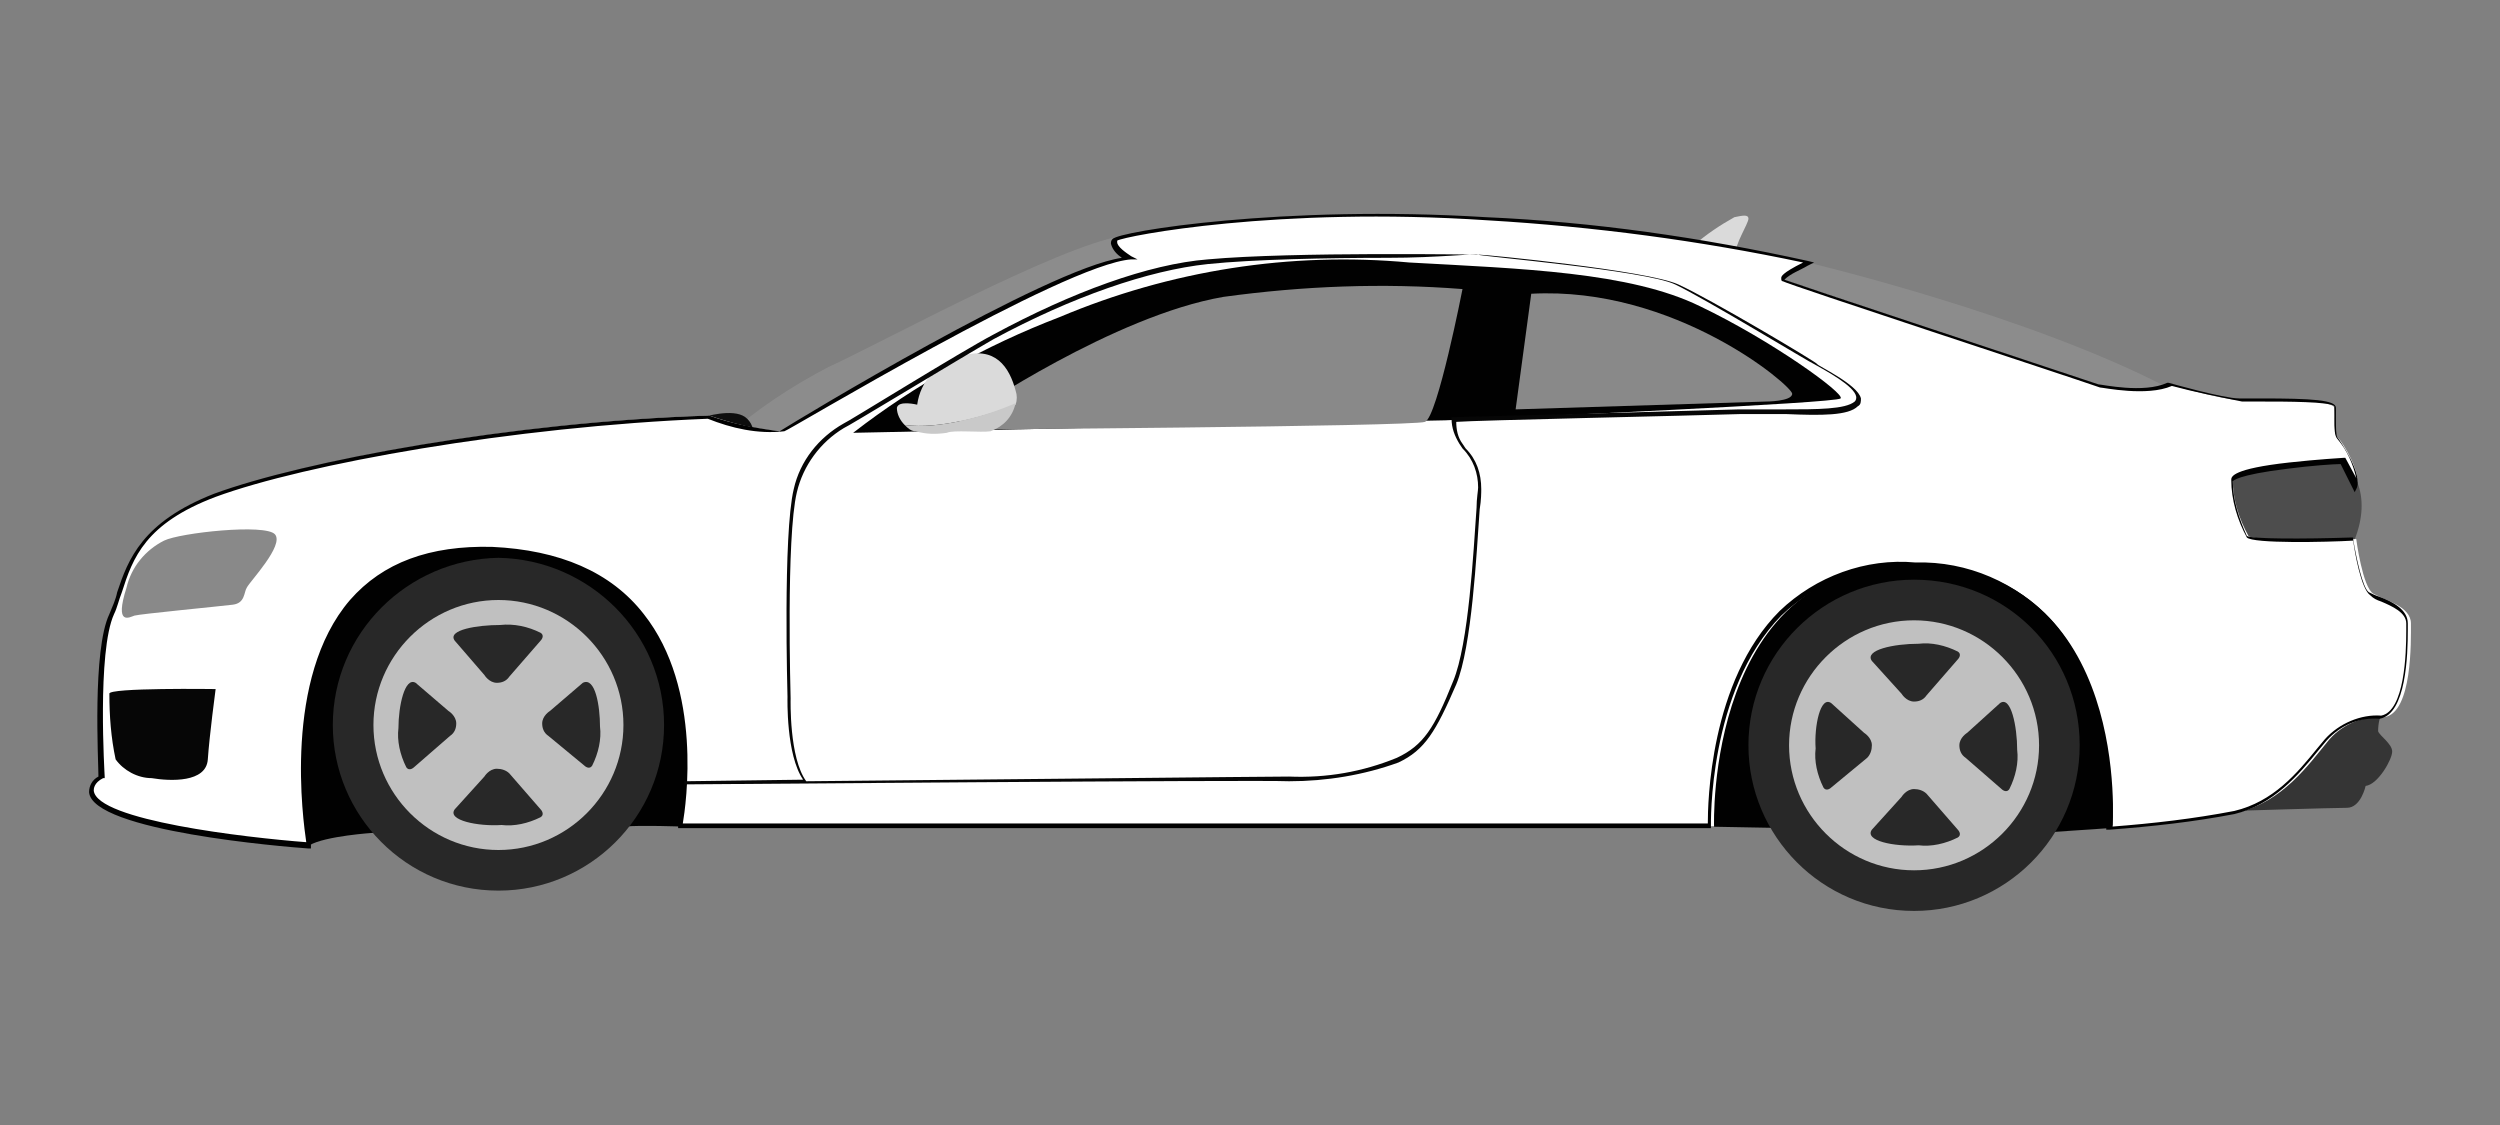 <?xml version="1.0" encoding="utf-8"?>
<!-- Generator: Adobe Illustrator 22.0.1, SVG Export Plug-In . SVG Version: 6.00 Build 0)  -->
<svg version="1.1" id="Camada_1" xmlns="http://www.w3.org/2000/svg" xmlns:xlink="http://www.w3.org/1999/xlink" x="0px" y="0px"
	 viewBox="0 0 160 72" style="enable-background:new 0 0 160 72;" xml:space="preserve">
<rect x="0" y="0" width="160" height="72" fill="#808080" stroke="none"/>
<style type="text/css">
	.st0{fill:#DADADA;}
	.st1{fill:#010101;}
	.st2{fill:#353535;}
	.st3{fill:#8C8C8C;}
	.st4{fill:#4D4D4D;}
	.st5{fill:#0D0D0D;}
	.st6{fill:#FFFFFF;}
	.st7{fill:none;}
	.st8{fill:#898989;}
	.st9{fill:#C9C9C9;}
	.st10{fill:#060606;}
	.st11{fill:#282828;}
	.st12{fill:#C0C0C0;}
</style>
<title>01</title>
<path class="st0" d="M108.4,15.7c0.8-0.7,1.7-1.3,2.6-1.8c0.5-0.1,0.9-0.2,0.9,0.1s-0.9,1.7-0.8,2.2
	C111.3,16.7,108.4,15.7,108.4,15.7z"/>
<path class="st1" d="M137.9,50.5L135,53l-4.4,0.3l-21.5-0.4l-63.8-0.6l-1.7,0.6c0,0-2.6-0.1-3.6,0s-16.1,0.4-16.1,0.4
	s-3.1,0.2-4.1,0.8l-2.8-5.4l2.3-12.9c0,0,7.5-3.2,8.1-3.3s12.1-0.4,12.1-0.4L59,34l59-3.5l18.3,0.5L137.9,50.5z"/>
<path class="st2" d="M152.5,45.4c-0.2,0.5-0.3,0.9-0.3,1.4c0.1,0.3,0.9,0.8,0.9,1.3s-0.9,2.1-1.7,2.2c0,0-0.3,1.4-1.2,1.4
	s-7.3,0.2-7.3,0.2S149.6,44.5,152.5,45.4z"/>
<path class="st3" d="M46.4,28c2-1.8,4.3-3.3,6.6-4.5c3.3-1.5,14.6-7.7,18.8-8.4s3.2,3.3,3.2,3.4S47.3,34.4,46.4,28z"/>
<path class="st4" d="M143.1,29.3h6.4l0.5,0.3c0,0,2.2,1.7,0.5,5.4S140.3,34.6,143.1,29.3z"/>
<path class="st3" d="M112.7,16.9l3-0.1c0,0,14.4,3.4,23.4,8.2s-5.4,2.7-5.4,2.7S111.4,19.5,112.7,16.9z"/>
<path class="st5" d="M45,26.7c0,0,1.9-0.6,2.7,0c0.4,0.3,0.6,0.8,0.5,1.4L45,26.7z"/>
<path class="st6" d="M19.8,54.1c0,0-13.8-1-13.9-3.5c0,0-0.1-0.5,0.6-0.9c0,0-0.4-8,0.7-10.5s1-5.5,6.7-7.6s19.1-4.6,31.5-5
	c1.5,0.5,3,0.9,4.6,1c0,0,17.9-10.8,22.3-11.1c0,0-1.2-0.8-0.9-1.2s10.7-2.2,23.8-1.3c6.9,0.3,13.8,1.3,20.6,2.8c0,0-2,1-1.7,1.1
	s20.2,6.8,20.2,6.8s2.9,0.6,4.5-0.1c0,0,3.5,1,4.5,1s6-0.1,6.1,0.5s-0.1,1.7,0.2,1.9s1.6,2.4,1.2,3.1l-0.8-1.6c0,0-7,0.3-7.1,1.2
	c0,1.3,0.4,2.5,1,3.6c0.4,0.4,6.9,0.2,6.9,0.2s0.4,3.1,1.1,3.5s2.4,0.8,2.4,1.9s0.1,5.7-1.7,6c-1.3-0.1-2.6,0.4-3.5,1.4
	c-1.4,1.7-3,4-5.9,4.7c-2.6,0.5-5.3,0.8-8,1c0,0,1.3-16.5-12.4-16.9s-13.1,16.8-13.1,16.8H43.5c0,0,3.5-17.1-12-17.7
	S19.8,54.1,19.8,54.1z"/>
<path class="st1" d="M19.9,54.3h-0.2c-1.4-0.1-13.8-1.1-14-3.6c0-0.4,0.2-0.8,0.6-1c0-1-0.4-8.1,0.7-10.4c0.2-0.5,0.4-0.9,0.5-1.4
	c0.7-2.1,1.6-4.5,6.2-6.3c5.7-2.1,19.1-4.6,31.6-5h0.1c1.4,0.5,2.9,0.8,4.5,1l0,0C51,26.9,67,17.2,71.8,16.5
	c-0.3-0.2-0.6-0.5-0.7-0.9c0-0.1,0-0.2,0.1-0.3c0.4-0.5,11-2.2,23.9-1.4c6.9,0.3,13.8,1.3,20.6,2.8l0.4,0.1l-0.4,0.2
	c-0.5,0.3-1.1,0.5-1.5,0.9c1.4,0.5,13.5,4.5,20.1,6.7c0.2,0,2.9,0.6,4.4-0.1h0.1l0,0c0,0,3.5,1,4.5,1c0.2,0,0.8,0,1.4,0
	c3.3,0,4.8,0.1,4.8,0.6c0,0.3,0,0.5,0,0.8c0,0.4,0,1,0.1,1.1s1.7,2.4,1.2,3.3l-0.1,0.2l-0.9-1.8c-0.4,0-1.9,0.1-3.4,0.3
	c-3.3,0.4-3.5,0.8-3.5,0.8c0,1.2,0.4,2.4,0.9,3.5c0.3,0.2,3.6,0.2,6.7,0.1h0.1v0.1c0.2,1.2,0.6,3.1,1,3.4c0.2,0.1,0.4,0.2,0.7,0.3
	c0.8,0.3,1.8,0.8,1.8,1.7c0,0.1,0,0.3,0,0.4c0,1.6-0.1,5.4-1.8,5.7l0,0c-1.3-0.1-2.5,0.4-3.4,1.4l-0.5,0.6c-1.3,1.6-2.9,3.5-5.4,4.1
	c-2.6,0.5-5.3,0.8-8,1h-0.2V53c0-0.1,0.6-8.3-3.8-13.1c-2.2-2.3-5.3-3.7-8.5-3.6c-3.1-0.2-6.2,0.9-8.5,3.1
	c-4.7,4.8-4.5,13.4-4.5,13.5V53H43.4v-0.2c0-0.1,1.6-8.2-2.4-13.3c-2.1-2.6-5.2-4-9.5-4.2c-3.9-0.2-6.9,1-8.9,3.3
	C18,44,19.9,54,19.9,54.1L19.9,54.3z M45.3,26.8c-12.5,0.5-25.8,2.9-31.5,5c-4.5,1.7-5.3,3.9-6,6.1c-0.2,0.5-0.3,1-0.5,1.4
	c-1.1,2.4-0.6,10.3-0.6,10.4v0.1H6.6C6,50.1,6,50.5,6,50.6c0.2,1.9,9.7,3,13.6,3.3c-0.2-1.4-1.5-10.5,2.8-15.5
	c2.1-2.4,5.1-3.5,9.1-3.4c4.3,0.2,7.6,1.6,9.7,4.3c3.8,4.8,2.7,12.2,2.5,13.4h65.6c0-1.2,0.1-9.1,4.6-13.6c2.3-2.2,5.5-3.4,8.7-3.1
	c3.3-0.1,6.5,1.3,8.7,3.7c4.1,4.6,3.9,12,3.9,13.2c2.6-0.2,5.2-0.5,7.8-1c2.5-0.6,4-2.4,5.3-4l0.5-0.6c0.9-1,2.3-1.6,3.6-1.5
	c1.5-0.3,1.6-4,1.6-5.4c0-0.2,0-0.3,0-0.5c0-0.7-0.9-1.1-1.6-1.4c-0.3-0.1-0.5-0.2-0.7-0.4c-0.6-0.4-1-2.8-1.1-3.5
	c-1.7,0.1-6.4,0.2-6.8-0.2c-0.6-1.1-1-2.4-1-3.7c0-0.2,0.1-0.7,3.7-1.1c1.8-0.2,3.5-0.3,3.5-0.3h0.1l0.7,1.3
	c-0.2-0.9-0.6-1.8-1.2-2.5c-0.2-0.2-0.2-0.7-0.2-1.3c0-0.3,0-0.5,0-0.8c-0.2-0.3-3.2-0.3-4.5-0.3c-0.6,0-1.2,0-1.4,0
	c-1.5-0.3-3-0.6-4.5-1c-1.6,0.7-4.4,0.1-4.6,0.1l0,0c-2-0.7-20-6.6-20.3-6.8c-0.1,0-0.1-0.1-0.1-0.2c0-0.1,0-0.3,1.4-1
	c-6.6-1.4-13.4-2.3-20.2-2.7c-13.4-0.9-23.2,1-23.7,1.3c0,0,0,0,0,0.1c0,0.3,0.6,0.7,0.9,0.9l0.4,0.2h-0.4c-4.3,0.3-22,11-22.2,11
	l0,0l0,0C48.5,27.8,46.8,27.4,45.3,26.8z"/>
<path class="st6" d="M106,17.8c-5-1.2-21.4-2.6-29.3-1s-15.9,4.6-23.5,10.9h1.5c4-3.1,8.4-5.6,13.2-7.4c7.1-2.9,14.8-4.1,22.4-3.5
	c7.2,0.4,14.1,0.6,18.6,2.8s9.5,5.5,9.1,5.9s-20.4,1.2-25.3,1.4l24.9-0.5c0,0,1.6,0,1.6-0.7S111,19,106,17.8z"/>
<path class="st7" d="M53.8,28.4l37.7-1.5h1.1l-37.9,0.8C54.1,28.1,53.8,28.4,53.8,28.4z"/>
<path class="st1" d="M108.8,19.6c-4.5-2.2-11.4-2.4-18.6-2.8c-7.6-0.7-15.3,0.5-22.4,3.5c-4.7,1.8-9.2,4.3-13.2,7.4l37.9-0.8
	c4.9-0.2,25-1.1,25.3-1.4S113.4,21.8,108.8,19.6z"/>
<path class="st8" d="M62.2,26.4c0,0,9.1-6.2,16.1-7.4c5.1-0.7,10.2-0.9,15.3-0.5c0,0-1.6,8.2-2.4,8.5s-30.5,0.5-30.5,0.5L62.2,26.4z
	"/>
<path class="st8" d="M98,18.8l-1,7.4l16-0.5c0,0,1.7,0,1.7-0.5S107.2,18.3,98,18.8z"/>
<path class="st0" d="M65,25.9c0.1-0.3,0.1-0.6,0-0.9c-0.4-1.5-1.3-2.9-3.5-2.2c-1.5,0.4-2.6,1.6-2.8,3.1c0,0-1.2-0.3-1.3,0.2
	c0,0.4,0.2,0.8,0.5,1.1C60.1,27.5,63.2,26.6,65,25.9z"/>
<path class="st9" d="M57.9,27.2c0.2,0.2,0.4,0.4,0.7,0.4c0.7,0.2,1.3,0.2,2,0.1c0.4-0.2,2.2,0,2.8-0.1c0.8-0.3,1.4-0.9,1.6-1.8
	C63.2,26.6,60.1,27.5,57.9,27.2z"/>
<path class="st8" d="M10.5,34.6c-1.2,0.6-2.1,1.7-2.4,3c-0.8,2.5,0.2,1.9,0.5,1.8s5.5-0.6,6.3-0.7s0.7-0.8,0.9-1.1
	c0.2-0.4,2.4-2.7,1.8-3.4S11.5,34.1,10.5,34.6z"/>
<path class="st10" d="M7,44.4c0,1.4,0.1,2.8,0.4,4.2c0.5,0.7,1.4,1.2,2.3,1.2c1.2,0.2,3.5,0.3,3.6-1.2s0.5-4.5,0.5-4.5
	S6.9,44,7,44.4z"/>
<path class="st10" d="M43.8,50.2v-0.2l7.6-0.1c-1.1-1.6-1-5.2-1-5.3s-0.3-10.4,0.4-13.3c0.4-1.8,1.6-3.3,3.2-4.2
	c0.1,0,7.5-4.6,9.6-5.7c5-2.7,9.9-4.5,13.7-4.8c5.5-0.5,17.3-0.3,17.4-0.3c0.4,0,10.7,1,12.7,1.9s8.9,5,8.9,5.1s2.6,1.3,2.8,2.2
	c0,0.2,0,0.4-0.2,0.5c-0.6,0.6-2.3,0.6-4.6,0.5c-0.9,0-1.9,0-2.9,0c-3.1,0.1-17,0.4-18.2,0.5c0,0.5,0.1,1,0.4,1.4l0.2,0.3
	c0.7,0.7,1,1.6,1,2.6c0,0.2,0,0.7-0.1,1.3c-0.2,2.8-0.5,8.8-1.5,11.2c-1.3,3-2,4.2-3.7,5c-2.2,0.8-4.6,1.2-7,1.2
	C80.5,49.9,44.2,50.2,43.8,50.2z M88.8,16.5c-3.8,0-8.6,0.1-11.5,0.4c-3.8,0.4-8.7,2.1-13.7,4.8c-2.1,1.2-9.5,5.7-9.6,5.7
	c-1.5,0.9-2.6,2.4-3,4.1c-0.7,2.9-0.4,13.1-0.4,13.2s-0.1,3.8,1,5.3c10.9-0.1,29.5-0.3,30.9-0.3c2.4,0.1,4.7-0.3,6.9-1.2
	c1.7-0.8,2.4-1.9,3.6-4.9c1-2.4,1.3-8.3,1.5-11.1c0-0.6,0.1-1.1,0.1-1.3c0-0.9-0.3-1.8-1-2.5l-0.2-0.3c-0.3-0.5-0.5-1-0.5-1.6v-0.1
	h0.1c0.2,0,15.1-0.4,18.3-0.5c1,0,2,0,2.9,0c2.1,0,3.9,0,4.5-0.5c0.1-0.1,0.1-0.2,0.1-0.3c-0.1-0.7-2-1.7-2.7-2.1
	c-0.1,0-7-4.2-8.9-5.1s-12.5-1.8-12.6-1.9S92.1,16.5,88.8,16.5L88.8,16.5z"/>
<path class="st11" d="M42.5,46.4c0,5.9-4.8,10.6-10.6,10.6c-5.9,0-10.6-4.8-10.6-10.6c0-5.9,4.8-10.6,10.6-10.7c0,0,0,0,0,0
	C37.7,35.8,42.5,40.5,42.5,46.4C42.5,46.4,42.5,46.4,42.5,46.4z"/>
<path class="st12" d="M23.9,46.4c0,4.4,3.6,8,8,8s8-3.6,8-8s-3.6-8-8-8S23.9,42,23.9,46.4z"/>
<path class="st11" d="M29.1,41l1.9,2.2c0,0,0.3,0.5,0.8,0.5c0.3,0,0.6-0.1,0.8-0.4l2-2.3c0,0,0.3-0.3,0-0.5
	c-0.8-0.4-1.7-0.6-2.6-0.5C30.6,40,28.6,40.3,29.1,41z"/>
<path class="st11" d="M29.1,51.8l1.9-2.1c0,0,0.3-0.5,0.8-0.5c0.3,0,0.6,0.1,0.8,0.3l2,2.3c0,0,0.3,0.3,0,0.5
	c-0.8,0.4-1.7,0.6-2.5,0.5C30.6,52.9,28.6,52.5,29.1,51.8z"/>
<path class="st11" d="M37.3,43.7l-2.1,1.8c0,0-0.5,0.3-0.5,0.8c0,0.3,0.1,0.6,0.4,0.8l2.3,1.9c0,0,0.3,0.3,0.5,0
	c0.4-0.8,0.6-1.7,0.5-2.5C38.4,45.2,38.1,43.3,37.3,43.7z"/>
<path class="st11" d="M26.6,43.7l2.1,1.8c0,0,0.5,0.3,0.5,0.8c0,0.3-0.1,0.6-0.4,0.8l-2.3,2c0,0-0.3,0.3-0.5,0
	c-0.4-0.8-0.6-1.7-0.5-2.5C25.5,45.2,25.9,43.3,26.6,43.7z"/>
<path class="st11" d="M133.1,47.7c0,5.9-4.8,10.6-10.6,10.6c-5.9,0-10.6-4.8-10.6-10.6c0-5.9,4.8-10.6,10.6-10.6c0,0,0,0,0,0
	C128.4,37.1,133.1,41.8,133.1,47.7C133.1,47.7,133.1,47.7,133.1,47.7z"/>
<path class="st12" d="M114.5,47.7c0,4.4,3.6,8,8,8s8-3.6,8-8s-3.6-8-8-8S114.5,43.3,114.5,47.7z"/>
<path class="st11" d="M119.8,42.3l1.9,2.1c0,0,0.3,0.5,0.8,0.5c0.3,0,0.6-0.1,0.8-0.4l2-2.3c0,0,0.3-0.3,0-0.5
	c-0.8-0.4-1.7-0.6-2.5-0.5C121.2,41.2,119.3,41.6,119.8,42.3z"/>
<path class="st11" d="M119.8,53.1l1.9-2.1c0,0,0.3-0.5,0.8-0.5c0.3,0,0.6,0.1,0.8,0.3l2,2.3c0,0,0.3,0.3,0,0.5
	c-0.8,0.4-1.7,0.6-2.5,0.5C121.2,54.2,119.3,53.8,119.8,53.1z"/>
<path class="st11" d="M128,45l-2.1,1.9c0,0-0.5,0.3-0.5,0.8c0,0.3,0.1,0.6,0.4,0.8l2.3,2c0,0,0.3,0.3,0.5,0c0.4-0.8,0.6-1.7,0.5-2.5
	C129.1,46.5,128.7,44.5,128,45z"/>
<path class="st11" d="M117.2,45l2.1,1.9c0,0,0.5,0.3,0.5,0.8c0,0.3-0.1,0.6-0.3,0.8l-2.3,1.9c0,0-0.3,0.3-0.5,0
	c-0.4-0.8-0.6-1.7-0.5-2.5C116.1,46.5,116.5,44.5,117.2,45z"/>
</svg>
